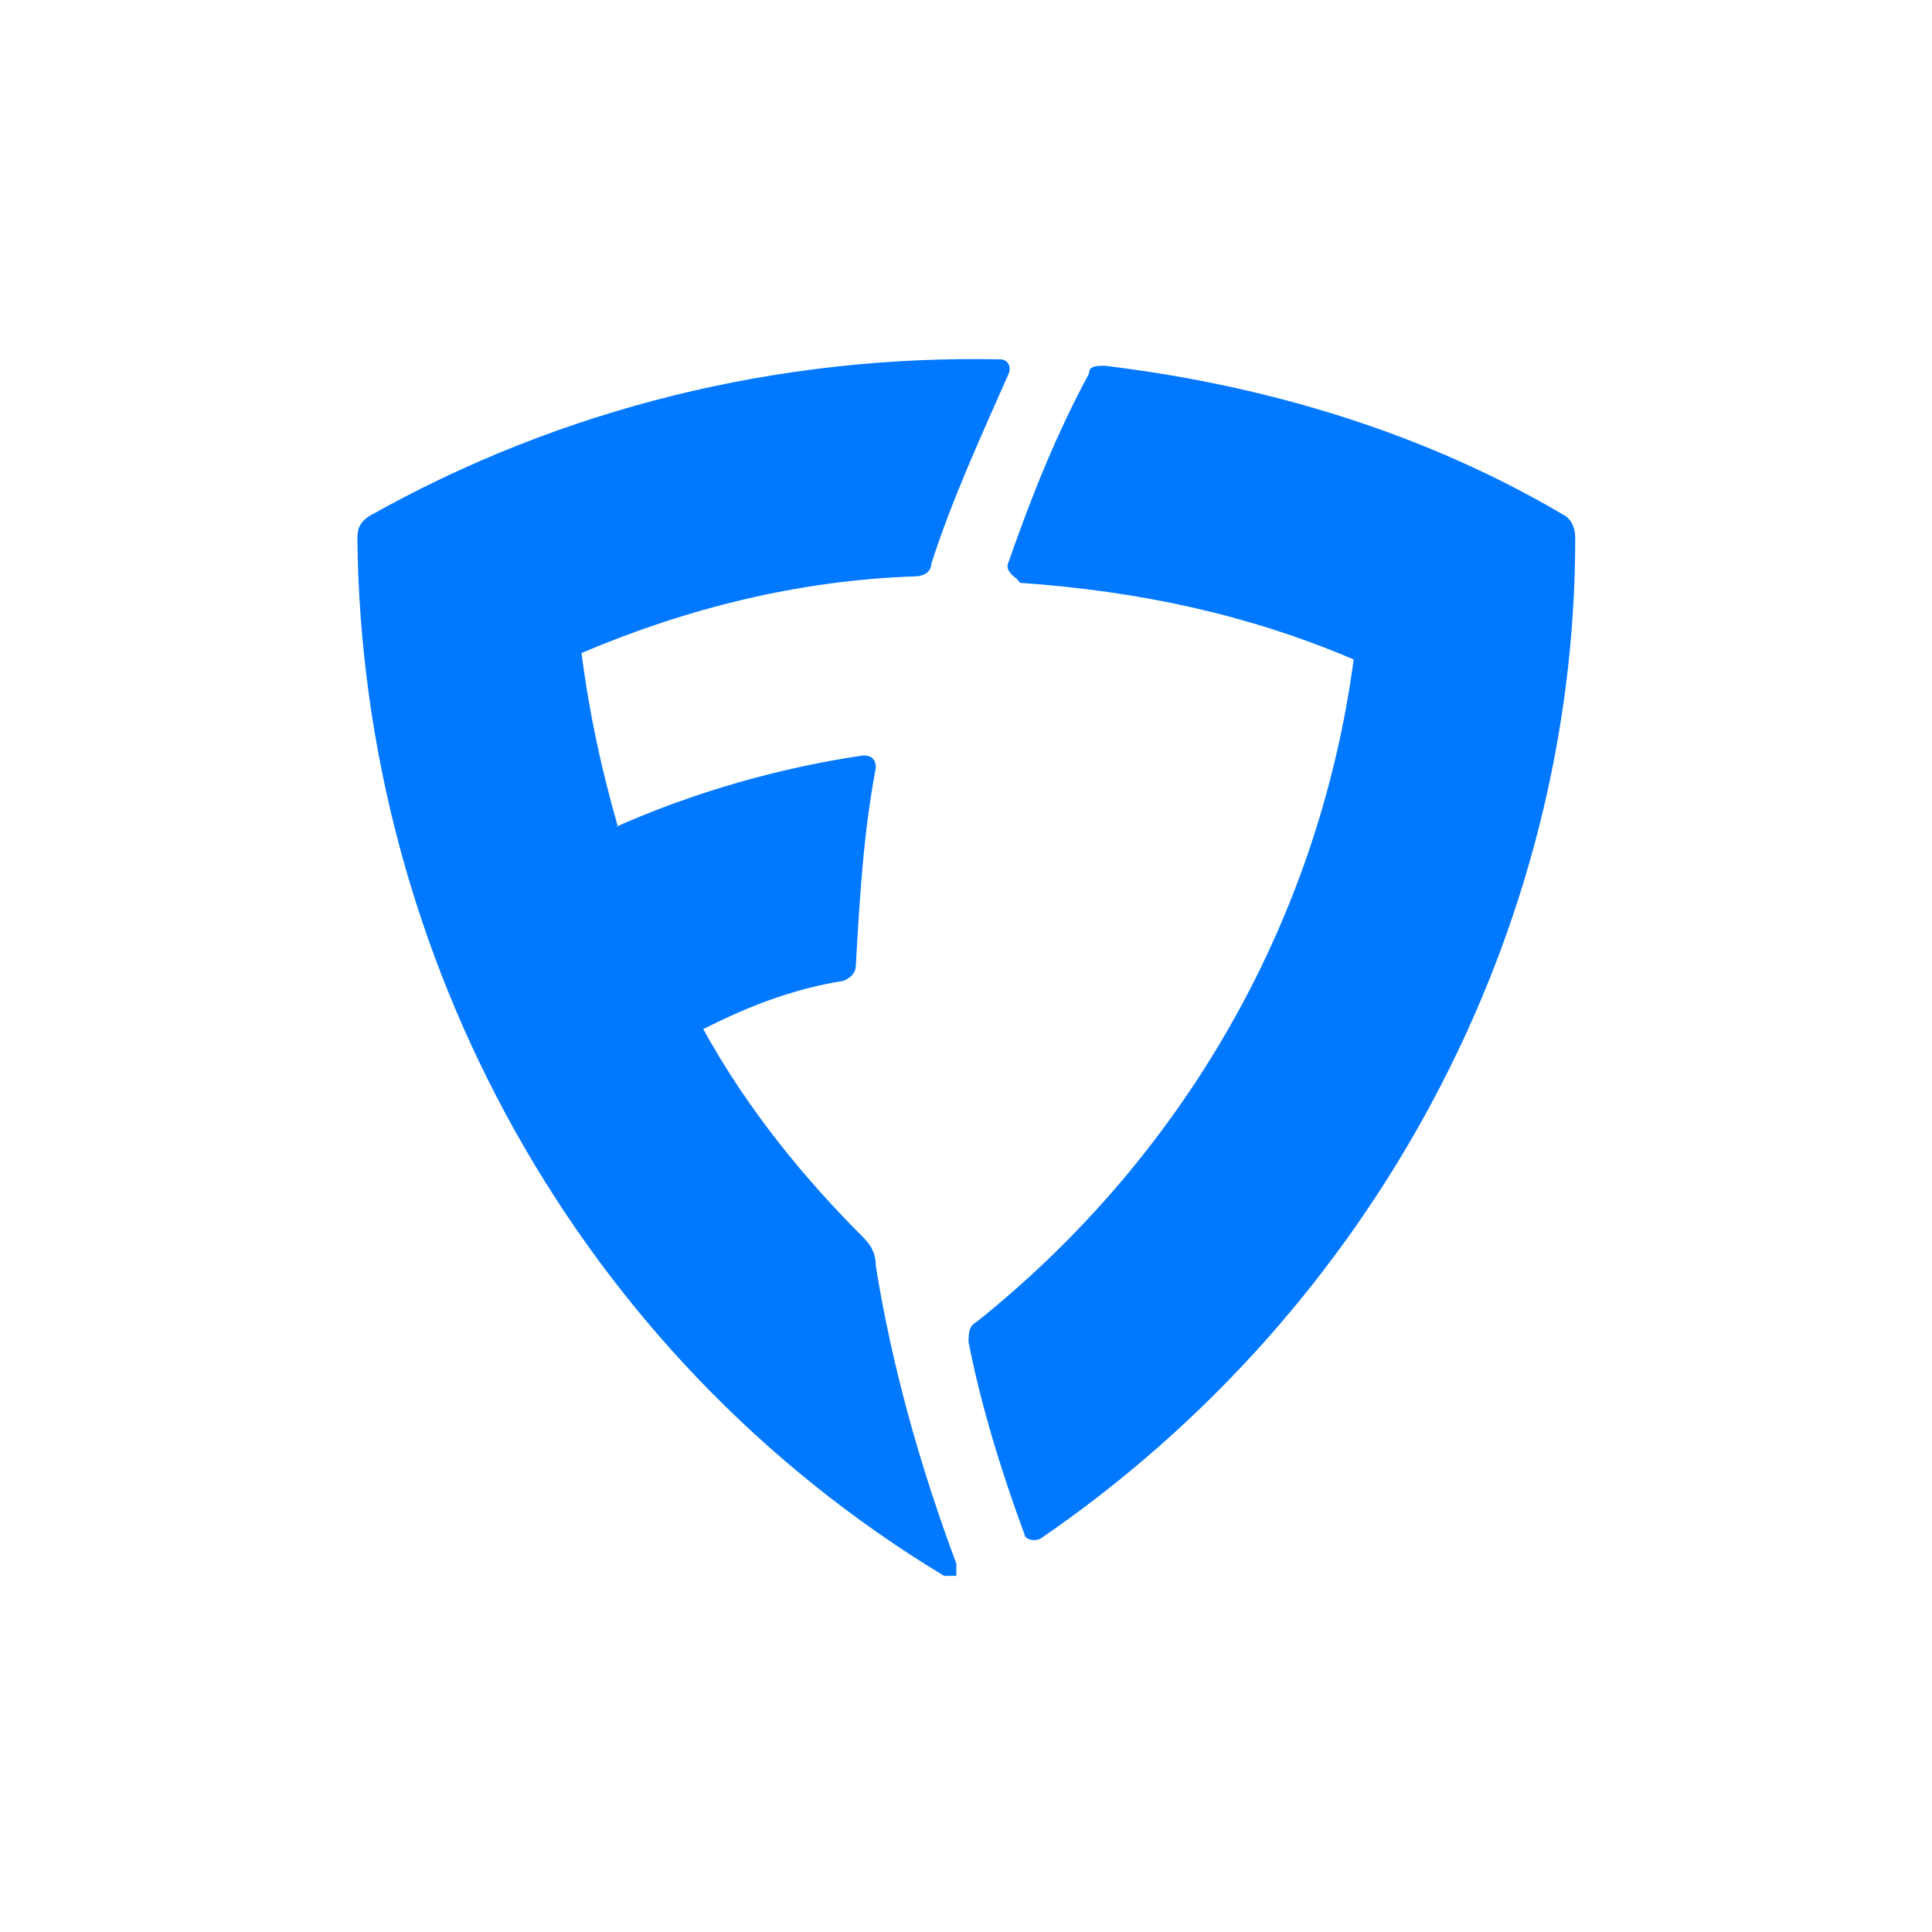 <?xml version="1.0" encoding="utf-8"?>
<!-- Generator: Adobe Illustrator 27.8.0, SVG Export Plug-In . SVG Version: 6.00 Build 0)  -->
<svg version="1.1" id="Layer_1" xmlns="http://www.w3.org/2000/svg" xmlns:xlink="http://www.w3.org/1999/xlink" x="0px" y="0px"
	 viewBox="0 0 300 300" style="enable-background:new 0 0 300 300;" xml:space="preserve">
<style type="text/css">
	.st0{fill:#0078FF;}
</style>
<path class="st0" d="M95.4,128.5c12.5-5.6,26.2-9.4,38.7-11.2c1.2,0,1.9,0.6,1.9,1.9c-1.9,10-2.5,20-3.1,30.6c0,1.2-0.6,1.9-1.9,2.5
	c-7.5,1.2-14.3,3.7-21.8,7.5c6.9,12.5,15.6,23.1,24.9,32.4c1.2,1.2,1.9,2.5,1.9,4.4c2.5,15.6,6.9,31.2,12.5,46.2c0,0.6,0,1.2,0,1.9
	c0,0-1.2,0-1.9,0c-56.8-34.3-90.4-96.1-91.1-160.9c0-1.2,0-2.5,1.9-3.7c29.9-16.8,63.6-25,97.9-24.3c1.2,0,1.9,1.2,1.2,2.5
	c-4.4,10-8.7,19.3-11.9,29.3c0,1.2-1.2,1.9-2.5,1.9c-18.1,0.6-35.6,5-51.8,11.9c1.2,9.4,3.1,18.1,5.6,26.8L95.4,128.5z M157.8,89.8
	c0,0-1.9-1.2-1.2-2.5c3.7-10.6,7.5-20,12.5-29.3c0-1.2,1.2-1.2,2.5-1.2c25.6,3.1,49.9,10.6,71.1,23.1c1.2,0.6,1.9,1.9,1.9,3.7
	c0,61.1-31.2,119.8-83,155.3c-1.2,0.6-2.5,0-2.5-0.6c-3.7-10-6.9-20.6-8.7-29.9c0-1.2,0-2.5,1.2-3.1c31.2-24.9,53-61.1,58.6-102.9
	c-16.2-6.9-33.1-10.6-51.8-11.9L157.8,89.8z"/>
</svg>
